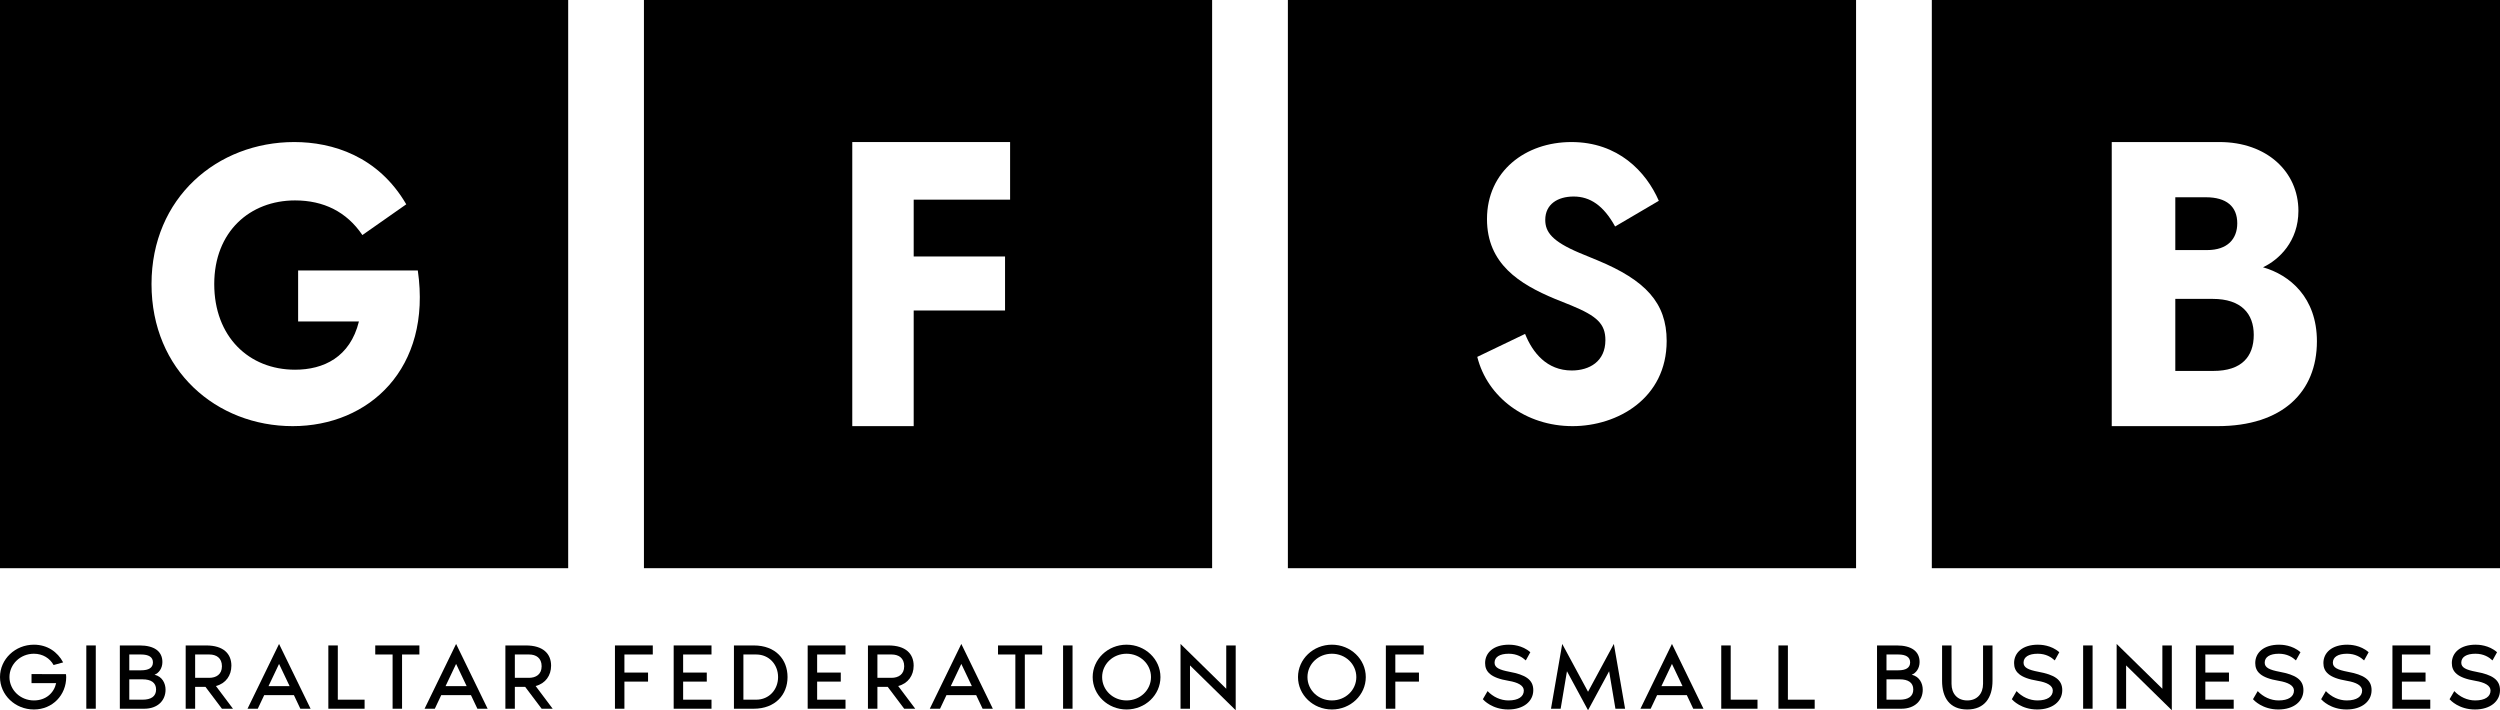 <?xml version="1.0" encoding="UTF-8"?>
<svg xmlns="http://www.w3.org/2000/svg" width="264" height="75" viewBox="0 0 264 75" fill="none">
  <path fill-rule="evenodd" clip-rule="evenodd" d="M60 0H0V60H60V0ZM16 30C16 39.123 22.867 45 30.913 45C38.959 45 45.623 38.918 44.12 28.562H31.482V33.945H37.903C36.968 37.726 34.164 39.041 31.157 39.041C26.281 39.041 22.624 35.548 22.624 30C22.624 24.452 26.403 21.164 31.157 21.164C34.164 21.164 36.602 22.356 38.268 24.822L42.901 21.575C39.934 16.48 35.099 15 31.076 15C22.949 15 16 20.877 16 30Z" fill="black"></path>
  <path fill-rule="evenodd" clip-rule="evenodd" d="M128 0H68V60H128V0ZM90 15V45H96.486V32.789H106.133V27.084H96.486V21.084H106.667V15H90Z" fill="black"></path>
  <path fill-rule="evenodd" clip-rule="evenodd" d="M196 0H136V60H196V0ZM156 37.685C157.065 41.959 161.128 45 166.059 45C170.793 45 176 42.082 176 36C176 31.973 173.751 29.589 168.702 27.493L166.809 26.712C163.889 25.48 163.179 24.493 163.179 23.219C163.179 21.575 164.481 20.753 166.177 20.753C167.913 20.753 169.333 21.699 170.556 23.918L175.171 21.206C173.83 18.123 170.872 15 165.941 15C161.089 15 157.026 18.082 157.026 23.137C157.026 27.863 160.458 30 164.205 31.562L165.941 32.26C168.623 33.37 169.53 34.192 169.53 35.918C169.53 38.178 167.834 39.123 165.98 39.123C163.337 39.123 161.838 37.233 161.049 35.26L156 37.685Z" fill="black"></path>
  <path fill-rule="evenodd" clip-rule="evenodd" d="M264 0H204V60H264V0ZM223 15V45H234.173C241.013 45 244.666 41.408 244.666 36.042C244.666 31.394 241.778 29.028 238.974 28.225C240.673 27.422 242.712 25.479 242.712 22.268C242.712 18.127 239.356 15 234.386 15H223ZM233.748 39.169H229.712V31.563H233.663C236.68 31.563 237.997 33.127 237.997 35.366C237.997 37.69 236.68 39.169 233.748 39.169ZM233.069 26.408H229.712V20.831H232.941C235.108 20.831 236.255 21.803 236.255 23.578C236.255 25.225 235.235 26.408 233.069 26.408Z" fill="black"></path>
  <path d="M6.97 71.192C6.981 71.281 6.991 71.391 6.991 71.5C6.991 73.389 5.556 74.921 3.579 74.921C1.602 74.921 0 73.389 0 71.5C0 69.611 1.602 68.079 3.579 68.079C4.994 68.079 6.076 68.835 6.669 69.949L5.66 70.227C5.264 69.511 4.515 69.034 3.579 69.034C2.154 69.034 0.999 70.138 0.999 71.5C0.999 72.862 2.154 73.966 3.579 73.966C4.848 73.966 5.701 73.18 5.93 72.136H3.329V71.182L6.97 71.192Z" fill="black"></path>
  <path d="M10.114 74.841H9.115V68.159H10.114V74.841Z" fill="black"></path>
  <path d="M16.317 71.251C17.139 71.44 17.482 72.166 17.482 72.832C17.482 73.986 16.639 74.841 15.235 74.841H12.655V68.159H14.746C16.254 68.159 17.149 68.756 17.149 69.909C17.149 70.575 16.774 71.082 16.317 71.251ZM13.653 69.114V70.784H14.902C15.693 70.784 16.15 70.526 16.15 69.949C16.15 69.382 15.693 69.114 14.902 69.114H13.653ZM15.068 73.886C15.932 73.886 16.483 73.548 16.483 72.812C16.483 72.077 15.932 71.739 15.068 71.739H13.653V73.886H15.068Z" fill="black"></path>
  <path d="M24.602 74.841H23.436L21.699 72.534H20.607V74.841H19.608V68.159H21.772C23.593 68.159 24.435 69.034 24.435 70.297C24.435 71.331 23.842 72.176 22.802 72.445L24.602 74.841ZM20.607 69.114V71.579H22.095C22.823 71.579 23.436 71.222 23.436 70.356C23.436 69.481 22.843 69.114 22.115 69.114H20.607Z" fill="black"></path>
  <path d="M31.716 74.841L31.039 73.409H27.898L27.221 74.841H26.139L29.468 68L32.798 74.841H31.716ZM28.355 72.454H30.582L29.468 70.108L28.355 72.454Z" fill="black"></path>
  <path d="M35.672 73.886H38.501V74.841H34.673V68.159H35.672V73.886Z" fill="black"></path>
  <path d="M39.627 68.159H44.288V69.114H42.457V74.841H41.458V69.114H39.627V68.159Z" fill="black"></path>
  <path d="M50.412 74.841L49.735 73.409H46.593L45.917 74.841H44.835L48.164 68L51.494 74.841H50.412ZM47.051 72.454H49.278L48.164 70.108L47.051 72.454Z" fill="black"></path>
  <path d="M58.363 74.841H57.197L55.46 72.534H54.368V74.841H53.369V68.159H55.533C57.353 68.159 58.196 69.034 58.196 70.297C58.196 71.331 57.603 72.176 56.563 72.445L58.363 74.841ZM54.368 69.114V71.579H55.855C56.584 71.579 57.197 71.222 57.197 70.356C57.197 69.481 56.604 69.114 55.876 69.114H54.368Z" fill="black"></path>
  <path d="M65.938 74.841H64.939V68.159H68.934V69.114H65.938V71.023H68.434V71.977H65.938V74.841Z" fill="black"></path>
  <path d="M75.135 69.114H72.139V71.023H74.636V71.977H72.139V73.886H75.135V74.841H71.14V68.159H75.135V69.114Z" fill="black"></path>
  <path d="M79.596 68.159C81.926 68.159 83.164 69.651 83.164 71.5C83.164 73.349 81.874 74.841 79.596 74.841H77.504V68.159H79.596ZM79.856 73.886C81.218 73.886 82.165 72.822 82.165 71.5C82.165 70.178 81.218 69.114 79.856 69.114H78.503V73.886H79.856Z" fill="black"></path>
  <path d="M89.286 69.114H86.29V71.023H88.786V71.977H86.29V73.886H89.286V74.841H85.291V68.159H89.286V69.114Z" fill="black"></path>
  <path d="M96.649 74.841H95.483L93.746 72.534H92.654V74.841H91.655V68.159H93.819C95.639 68.159 96.482 69.034 96.482 70.297C96.482 71.331 95.889 72.176 94.849 72.445L96.649 74.841ZM92.654 69.114V71.579H94.141C94.87 71.579 95.483 71.222 95.483 70.356C95.483 69.481 94.89 69.114 94.162 69.114H92.654Z" fill="black"></path>
  <path d="M103.763 74.841L103.086 73.409H99.944L99.268 74.841H98.186L101.515 68L104.844 74.841H103.763ZM100.402 72.454H102.629L101.515 70.108L100.402 72.454Z" fill="black"></path>
  <path d="M105.391 68.159H110.052V69.114H108.221V74.841H107.222V69.114H105.391V68.159Z" fill="black"></path>
  <path d="M113.26 74.841H112.261V68.159H113.26V74.841Z" fill="black"></path>
  <path d="M118.965 68.079C120.942 68.079 122.544 69.611 122.544 71.5C122.544 73.389 120.942 74.921 118.965 74.921C116.988 74.921 115.386 73.389 115.386 71.5C115.386 69.611 116.988 68.079 118.965 68.079ZM118.965 73.966C120.401 73.966 121.545 72.872 121.545 71.5C121.545 70.128 120.401 69.034 118.965 69.034C117.529 69.034 116.385 70.128 116.385 71.5C116.385 72.872 117.529 73.966 118.965 73.966Z" fill="black"></path>
  <path d="M130.49 75L125.663 70.267V74.841H124.664V68L129.491 72.733V68.159H130.49V75Z" fill="black"></path>
  <path d="M140.648 68.079C142.625 68.079 144.227 69.611 144.227 71.5C144.227 73.389 142.625 74.921 140.648 74.921C138.671 74.921 137.069 73.389 137.069 71.5C137.069 69.611 138.671 68.079 140.648 68.079ZM140.648 73.966C142.084 73.966 143.228 72.872 143.228 71.5C143.228 70.128 142.084 69.034 140.648 69.034C139.212 69.034 138.068 70.128 138.068 71.5C138.068 72.872 139.212 73.966 140.648 73.966Z" fill="black"></path>
  <path d="M147.346 74.841H146.347V68.159H150.342V69.114H147.346V71.023H149.842V71.977H147.346V74.841Z" fill="black"></path>
  <path d="M159.408 70.943C161.072 71.251 161.915 71.758 161.915 72.882C161.915 74.046 160.906 74.921 159.272 74.921C157.587 74.921 156.692 73.956 156.588 73.837L157.088 72.981C157.67 73.598 158.471 73.966 159.293 73.966C160.344 73.966 160.916 73.558 160.916 72.922C160.916 72.385 160.281 72.057 159.324 71.898C157.379 71.579 156.827 70.913 156.827 70.019C156.827 68.935 157.712 68.079 159.345 68.079C159.636 68.079 160.739 68.109 161.603 68.875L161.124 69.74C160.76 69.402 160.198 69.034 159.324 69.034C158.367 69.034 157.826 69.382 157.826 69.979C157.826 70.496 158.305 70.734 159.408 70.943Z" fill="black"></path>
  <path d="M167.697 75L165.471 70.883L164.805 74.841H163.785L164.971 68L167.697 73.051L170.423 68L171.609 74.841H170.589L169.923 70.883L167.697 75Z" fill="black"></path>
  <path d="M178.806 74.841L178.13 73.409H174.988L174.312 74.841H173.23L176.559 68L179.888 74.841H178.806ZM175.446 72.454H177.673L176.559 70.108L175.446 72.454Z" fill="black"></path>
  <path d="M182.762 73.886H185.592V74.841H181.764V68.159H182.762V73.886Z" fill="black"></path>
  <path d="M188.801 73.886H191.631V74.841H187.803V68.159H188.801V73.886Z" fill="black"></path>
  <path d="M201.876 71.251C202.698 71.44 203.042 72.166 203.042 72.832C203.042 73.986 202.199 74.841 200.794 74.841H198.214V68.159H200.306C201.814 68.159 202.709 68.756 202.709 69.909C202.709 70.575 202.334 71.082 201.876 71.251ZM199.213 69.114V70.784H200.462C201.252 70.784 201.71 70.526 201.71 69.949C201.71 69.382 201.252 69.114 200.462 69.114H199.213ZM200.628 73.886C201.492 73.886 202.043 73.548 202.043 72.812C202.043 72.077 201.492 71.739 200.628 71.739H199.213V73.886H200.628Z" fill="black"></path>
  <path d="M209.41 68.159H210.409V71.898C210.409 73.658 209.577 74.921 207.746 74.921C205.873 74.921 205.083 73.658 205.083 71.898V68.159H206.081V72.216C206.081 73.25 206.695 73.966 207.746 73.966C208.786 73.966 209.41 73.25 209.41 72.216V68.159Z" fill="black"></path>
  <path d="M215.268 70.943C216.932 71.251 217.775 71.758 217.775 72.882C217.775 74.046 216.766 74.921 215.133 74.921C213.447 74.921 212.553 73.956 212.449 73.837L212.948 72.981C213.53 73.598 214.332 73.966 215.153 73.966C216.204 73.966 216.776 73.558 216.776 72.922C216.776 72.385 216.142 72.057 215.185 71.898C213.239 71.579 212.688 70.913 212.688 70.019C212.688 68.935 213.572 68.079 215.205 68.079C215.497 68.079 216.6 68.109 217.463 68.875L216.984 69.74C216.62 69.402 216.059 69.034 215.185 69.034C214.228 69.034 213.687 69.382 213.687 69.979C213.687 70.496 214.165 70.734 215.268 70.943Z" fill="black"></path>
  <path d="M220.977 74.841H219.979V68.159H220.977V74.841Z" fill="black"></path>
  <path d="M229.344 75L224.517 70.267V74.841H223.518V68L228.346 72.733V68.159H229.344V75Z" fill="black"></path>
  <path d="M235.879 69.114H232.883V71.023H235.379V71.977H232.883V73.886H235.879V74.841H231.884V68.159H235.879V69.114Z" fill="black"></path>
  <path d="M240.734 70.943C242.399 71.251 243.242 71.758 243.242 72.882C243.242 74.046 242.232 74.921 240.599 74.921C238.914 74.921 238.019 73.956 237.915 73.837L238.414 72.981C238.997 73.598 239.798 73.966 240.62 73.966C241.671 73.966 242.243 73.558 242.243 72.922C242.243 72.385 241.608 72.057 240.651 71.898C238.706 71.579 238.154 70.913 238.154 70.019C238.154 68.935 239.039 68.079 240.672 68.079C240.963 68.079 242.066 68.109 242.929 68.875L242.451 69.74C242.087 69.402 241.525 69.034 240.651 69.034C239.694 69.034 239.153 69.382 239.153 69.979C239.153 70.496 239.632 70.734 240.734 70.943Z" fill="black"></path>
  <path d="M247.931 70.943C249.596 71.251 250.439 71.758 250.439 72.882C250.439 74.046 249.43 74.921 247.796 74.921C246.111 74.921 245.216 73.956 245.112 73.837L245.611 72.981C246.194 73.598 246.995 73.966 247.817 73.966C248.868 73.966 249.44 73.558 249.44 72.922C249.44 72.385 248.805 72.057 247.848 71.898C245.903 71.579 245.351 70.913 245.351 70.019C245.351 68.935 246.236 68.079 247.869 68.079C248.16 68.079 249.263 68.109 250.127 68.875L249.648 69.74C249.284 69.402 248.722 69.034 247.848 69.034C246.891 69.034 246.35 69.382 246.35 69.979C246.35 70.496 246.829 70.734 247.931 70.943Z" fill="black"></path>
  <path d="M256.637 69.114H253.641V71.023H256.138V71.977H253.641V73.886H256.637V74.841H252.642V68.159H256.637V69.114Z" fill="black"></path>
  <path d="M261.493 70.943C263.157 71.251 264 71.758 264 72.882C264 74.046 262.991 74.921 261.357 74.921C259.672 74.921 258.777 73.956 258.673 73.837L259.173 72.981C259.755 73.598 260.556 73.966 261.378 73.966C262.429 73.966 263.001 73.558 263.001 72.922C263.001 72.385 262.367 72.057 261.409 71.898C259.464 71.579 258.913 70.913 258.913 70.019C258.913 68.935 259.797 68.079 261.43 68.079C261.722 68.079 262.824 68.109 263.688 68.875L263.209 69.74C262.845 69.402 262.283 69.034 261.409 69.034C260.452 69.034 259.911 69.382 259.911 69.979C259.911 70.496 260.39 70.734 261.493 70.943Z" fill="black"></path>
</svg>
